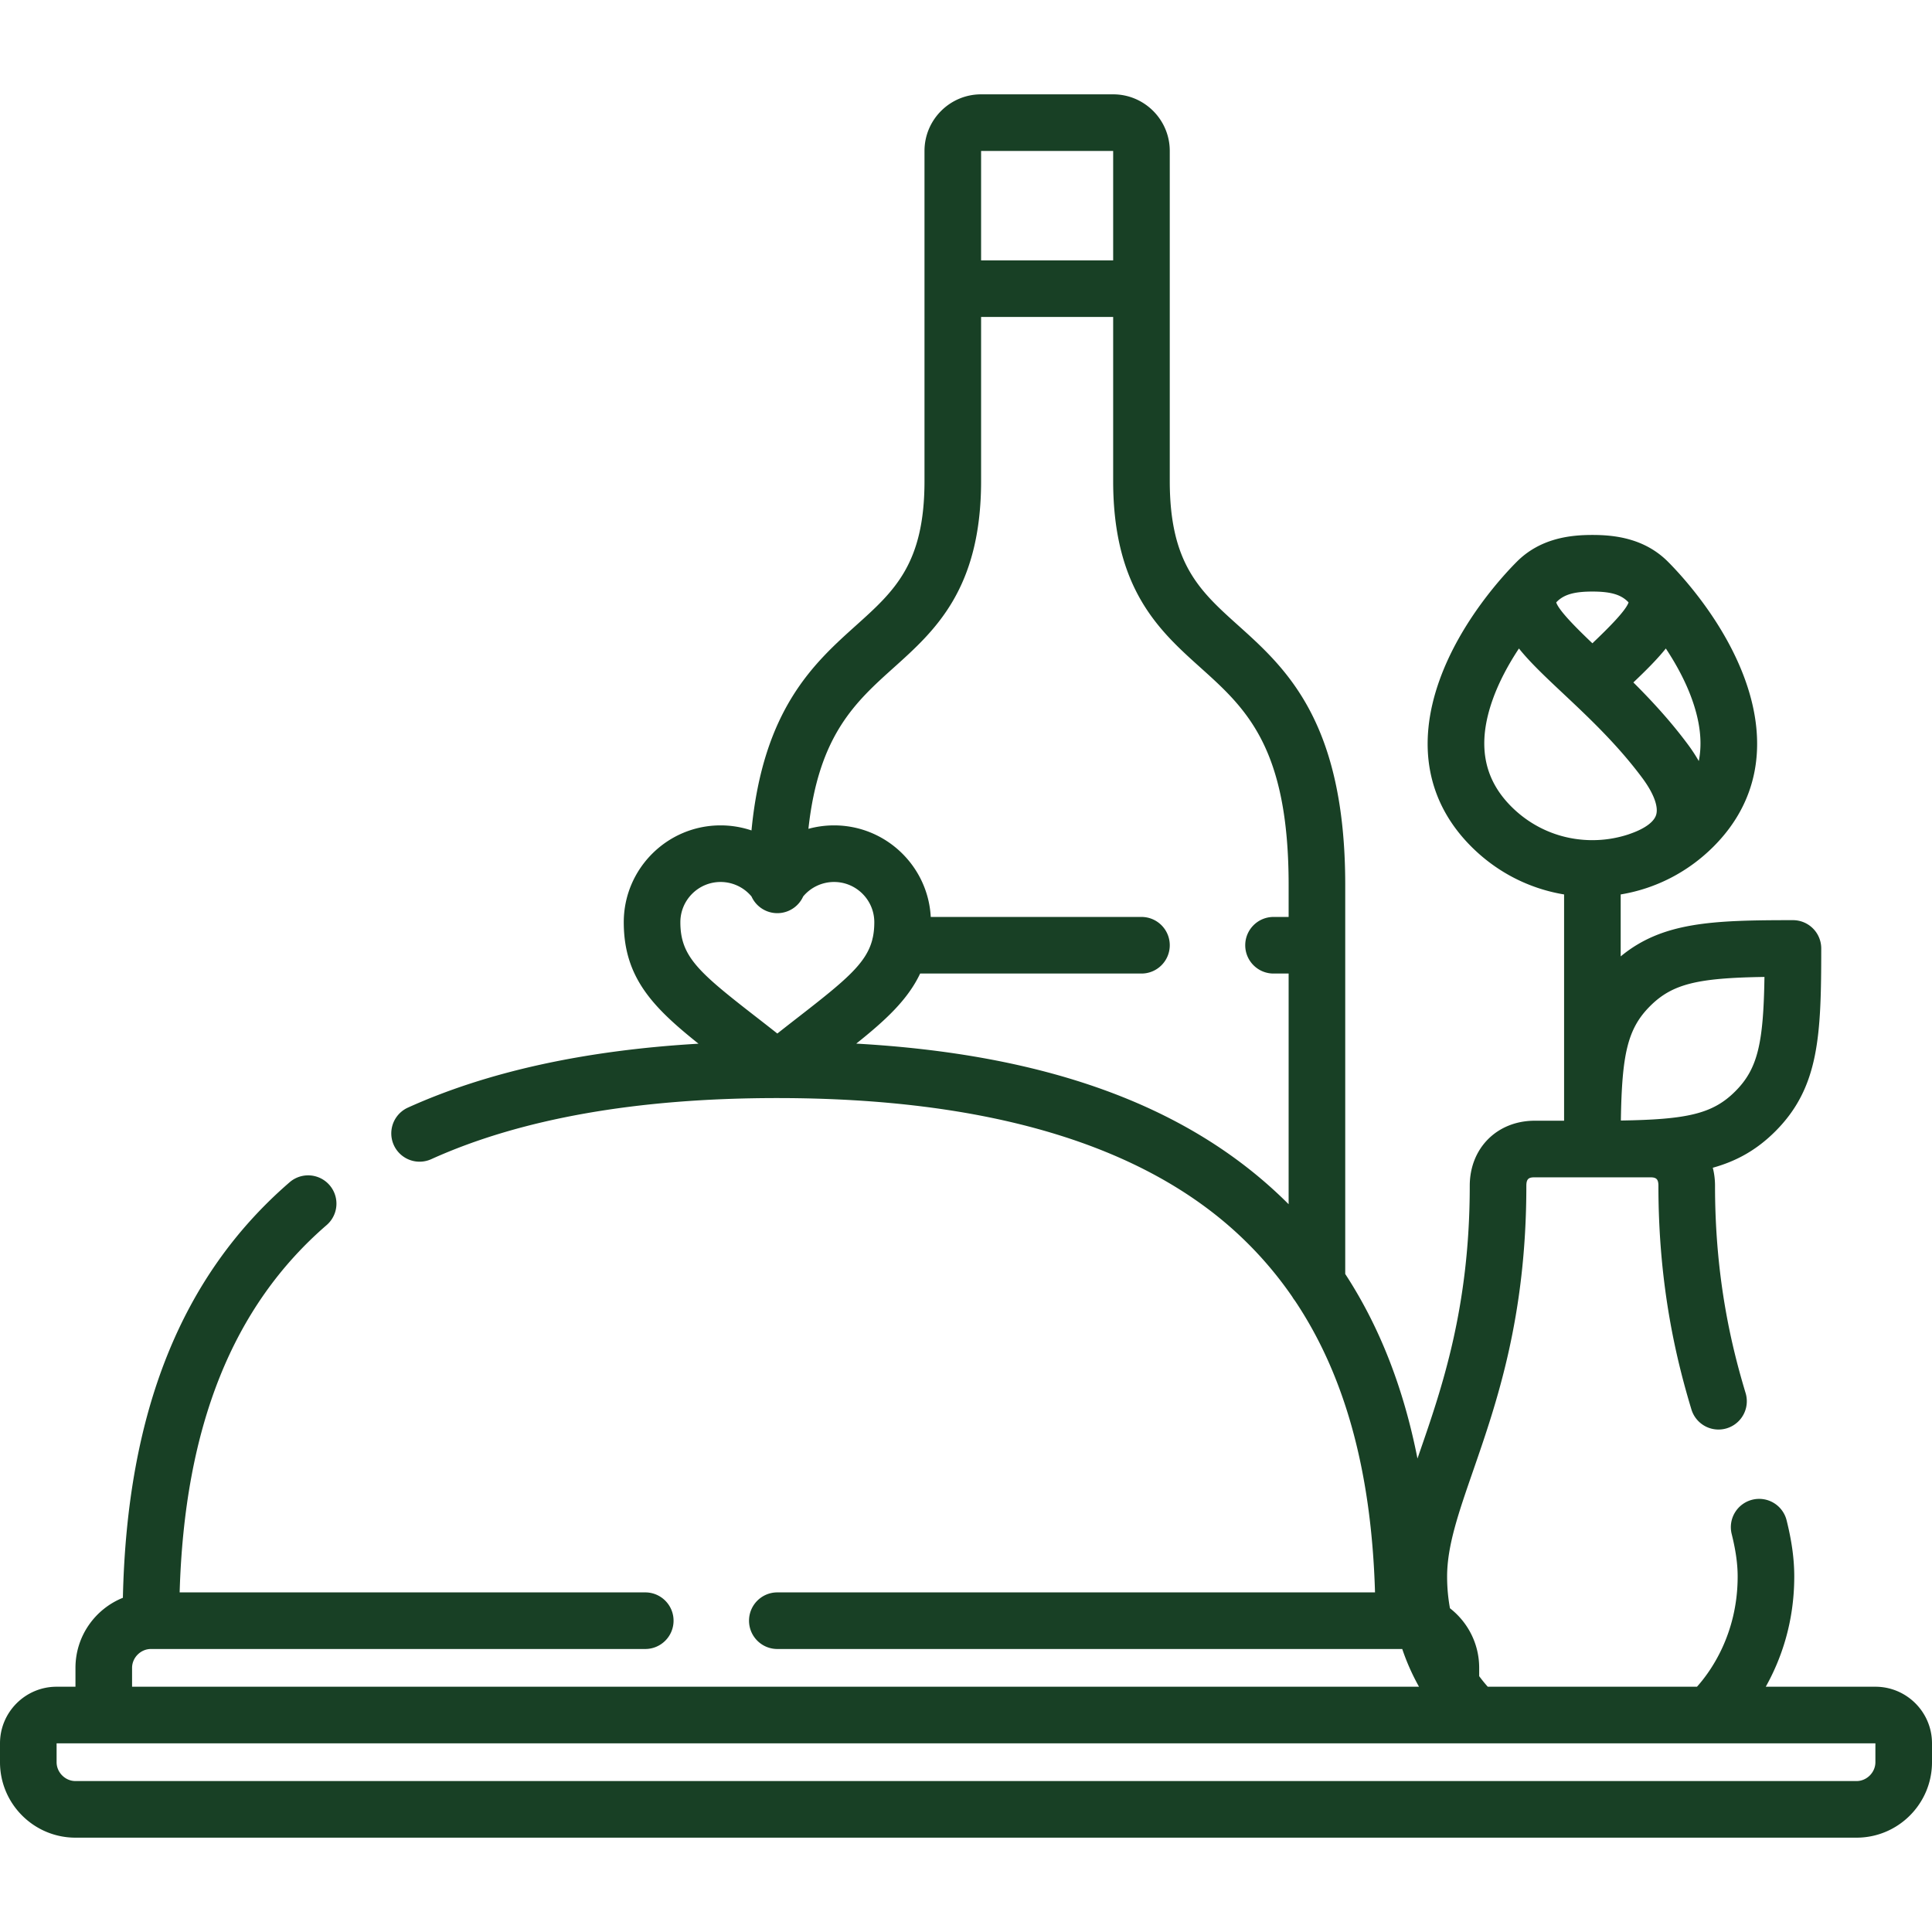 <svg xmlns="http://www.w3.org/2000/svg" xmlns:xlink="http://www.w3.org/1999/xlink" width="512" height="512" x="0" y="0" viewBox="0 0 512 512" style="enable-background:new 0 0 512 512" xml:space="preserve" class=""><g><path d="M492 487H20c-11.028 0-20-8.973-20-20.002v-5C0 453.728 6.728 447 15 447h5v-5c0-8.402 5.208-15.611 12.566-18.567 1.086-49.325 15.572-85.394 44.191-110.127a7.5 7.5 0 1 1 9.808 11.35C61.673 346.168 48.894 378.059 47.608 422H171c4.143 0 7.5 3.358 7.5 7.5s-3.357 7.5-7.5 7.5H40c-2.71 0-5 2.29-5 5v5h341.051a59.137 59.137 0 0 1-4.442-10H206c-4.143 0-7.5-3.358-7.5-7.5s3.357-7.5 7.5-7.5h158.393c-.934-31.94-7.93-57.479-21.237-77.323a7.548 7.548 0 0 1-.686-1.008 99.756 99.756 0 0 0-13.798-16.091c-25.744-24.27-67.009-36.576-122.657-36.578h-.029c-37.105.001-67.957 5.45-91.699 16.193a7.5 7.5 0 0 1-6.184-13.666c21.002-9.504 46.838-15.18 77.007-16.937-12.121-9.675-19.806-17.571-19.806-32.197 0-14.149 11.511-25.66 25.659-25.66 2.824 0 5.586.463 8.19 1.34 3.095-32.212 16.603-44.349 27.72-54.34 10.128-9.102 18.127-16.29 18.127-38.269V40c0-8.271 6.729-15 15-15h35c8.272 0 15 6.729 15 15v87.464c0 21.979 7.999 29.167 18.127 38.269 12.641 11.361 28.373 25.499 28.373 68.767v103.115c9.092 13.926 15.452 30.171 19.145 48.91l.522-1.512c5.94-17.154 13.333-38.503 13.333-70.763 0-9.995 7.255-17.25 17.25-17.25h7.75v-59.964c-9.271-1.533-17.814-5.903-24.591-12.68-11.656-11.656-14.572-26.896-8.433-44.074 5.639-15.775 17.128-28.051 20.516-31.438 6.34-6.342 14.455-7.075 20.008-7.075 5.552 0 13.667.733 20.008 7.075h.001c3.388 3.388 14.876 15.664 20.515 31.438 6.14 17.178 3.224 32.418-8.433 44.074-6.777 6.777-15.32 11.147-24.591 12.68v16.419c11.033-9.125 24.319-9.604 45.648-9.604a7.5 7.5 0 0 1 7.5 7.5c0 23.179-.565 36.859-12.177 48.471-4.953 4.953-10.283 7.896-16.565 9.643.388 1.503.593 3.105.593 4.785 0 25.157 4.637 43.432 8.124 54.99a7.501 7.501 0 0 1-14.362 4.333c-3.762-12.468-8.763-32.182-8.763-59.323 0-1.925-.694-2.25-2.25-2.25h-30.5c-1.556 0-2.25.325-2.25 2.25 0 34.783-7.851 57.454-14.158 75.671-3.822 11.039-6.842 19.758-6.842 27.878 0 3.012.28 5.816.758 8.408 4.709 3.662 7.742 9.38 7.742 15.793v2.197a37.921 37.921 0 0 0 2.275 2.803h55.446c3.468-3.866 10.778-13.84 10.778-29.201 0-3.353-.503-6.935-1.582-11.271a7.5 7.5 0 0 1 5.467-9.089 7.499 7.499 0 0 1 9.09 5.467c1.382 5.554 2.025 10.287 2.025 14.893 0 12.324-3.592 22.134-7.551 29.201H497c8.272 0 15 6.728 15 14.998v5c0 11.029-8.972 20.002-20 20.002zM27.474 462H15v4.998c0 2.712 2.29 5.002 5 5.002h472c2.71 0 5-2.29 5-5.002v-5h-44.012c-.053.002-.107.002-.161.002h-61.654l-.15-.001h-6.374a7.45 7.45 0 0 1-.299 0L27.526 462h-.052zm199.442-185.431c49.701 2.805 86.484 15.997 112.045 40.094.861.812 1.706 1.632 2.539 2.466V258h-4c-4.143 0-7.5-3.358-7.5-7.5s3.357-7.5 7.5-7.5h4v-8.5c0-36.581-11.366-46.795-23.399-57.61C307.272 167.159 295 156.13 295 127.464V84h-35v43.464c0 28.665-12.273 39.695-23.101 49.426-10.218 9.183-19.954 17.932-22.66 42.759a25.656 25.656 0 0 1 6.798-.915c13.682 0 24.896 10.762 25.622 24.266H302.5c4.143 0 7.5 3.358 7.5 7.5s-3.357 7.5-7.5 7.5h-58.654c-3.271 6.942-9.196 12.395-16.93 18.569zm210.368-9.934c-5.974 5.974-7.468 12.753-7.735 30.315 17.563-.267 24.343-1.761 30.315-7.735 5.974-5.974 7.468-12.753 7.735-30.315-17.563.267-24.342 1.762-30.316 7.735zm-246.321-32.901c-5.878 0-10.659 4.782-10.659 10.66 0 9.069 4.761 13.202 19.812 24.9a926.028 926.028 0 0 1 5.885 4.6 926.028 926.028 0 0 1 5.885-4.6c12.206-9.487 17.645-13.999 19.264-20.203.043-.222.095-.441.156-.656.268-1.254.392-2.584.392-4.042 0-5.878-4.781-10.66-10.659-10.66a10.656 10.656 0 0 0-8.195 3.843 7.506 7.506 0 0 1-13.686.001 10.656 10.656 0 0 0-8.195-3.843zM422 222.648h.044a30.422 30.422 0 0 0 9.607-1.557 7.13 7.13 0 0 1 .278-.102c3.902-1.345 6.375-3.131 6.961-5.028.675-2.183-.662-5.752-3.669-9.794-5.765-7.75-12.292-14.18-18.32-19.882l-.1-.094c-.843-.797-1.676-1.58-2.495-2.35-4.711-4.426-8.791-8.26-11.77-11.985-2.77 4.182-5.262 8.793-6.936 13.475-4.164 11.652-2.557 20.948 4.915 28.419 5.728 5.728 13.341 8.888 21.439 8.899l.046-.001zm10.86-41.794c4.775 4.753 9.794 10.172 14.396 16.36a43.652 43.652 0 0 1 2.939 4.475c.974-4.864.37-10.292-1.798-16.358-1.674-4.682-4.165-9.292-6.936-13.474-2.287 2.861-5.226 5.787-8.601 8.997zm-20.447-21.206c.729 2.19 5.423 6.869 9.587 10.829 4.164-3.96 8.857-8.638 9.588-10.829a4.144 4.144 0 0 0-.186-.197v-.001h-.001l-.014-.014c-1.904-1.895-4.626-2.667-9.388-2.667s-7.483.773-9.388 2.667l-.015.014a4.452 4.452 0 0 0-.183.198zM260 69h35V40h-35z" fill="#184025" opacity="1" data-original="#000000" class=""></path></g></svg>